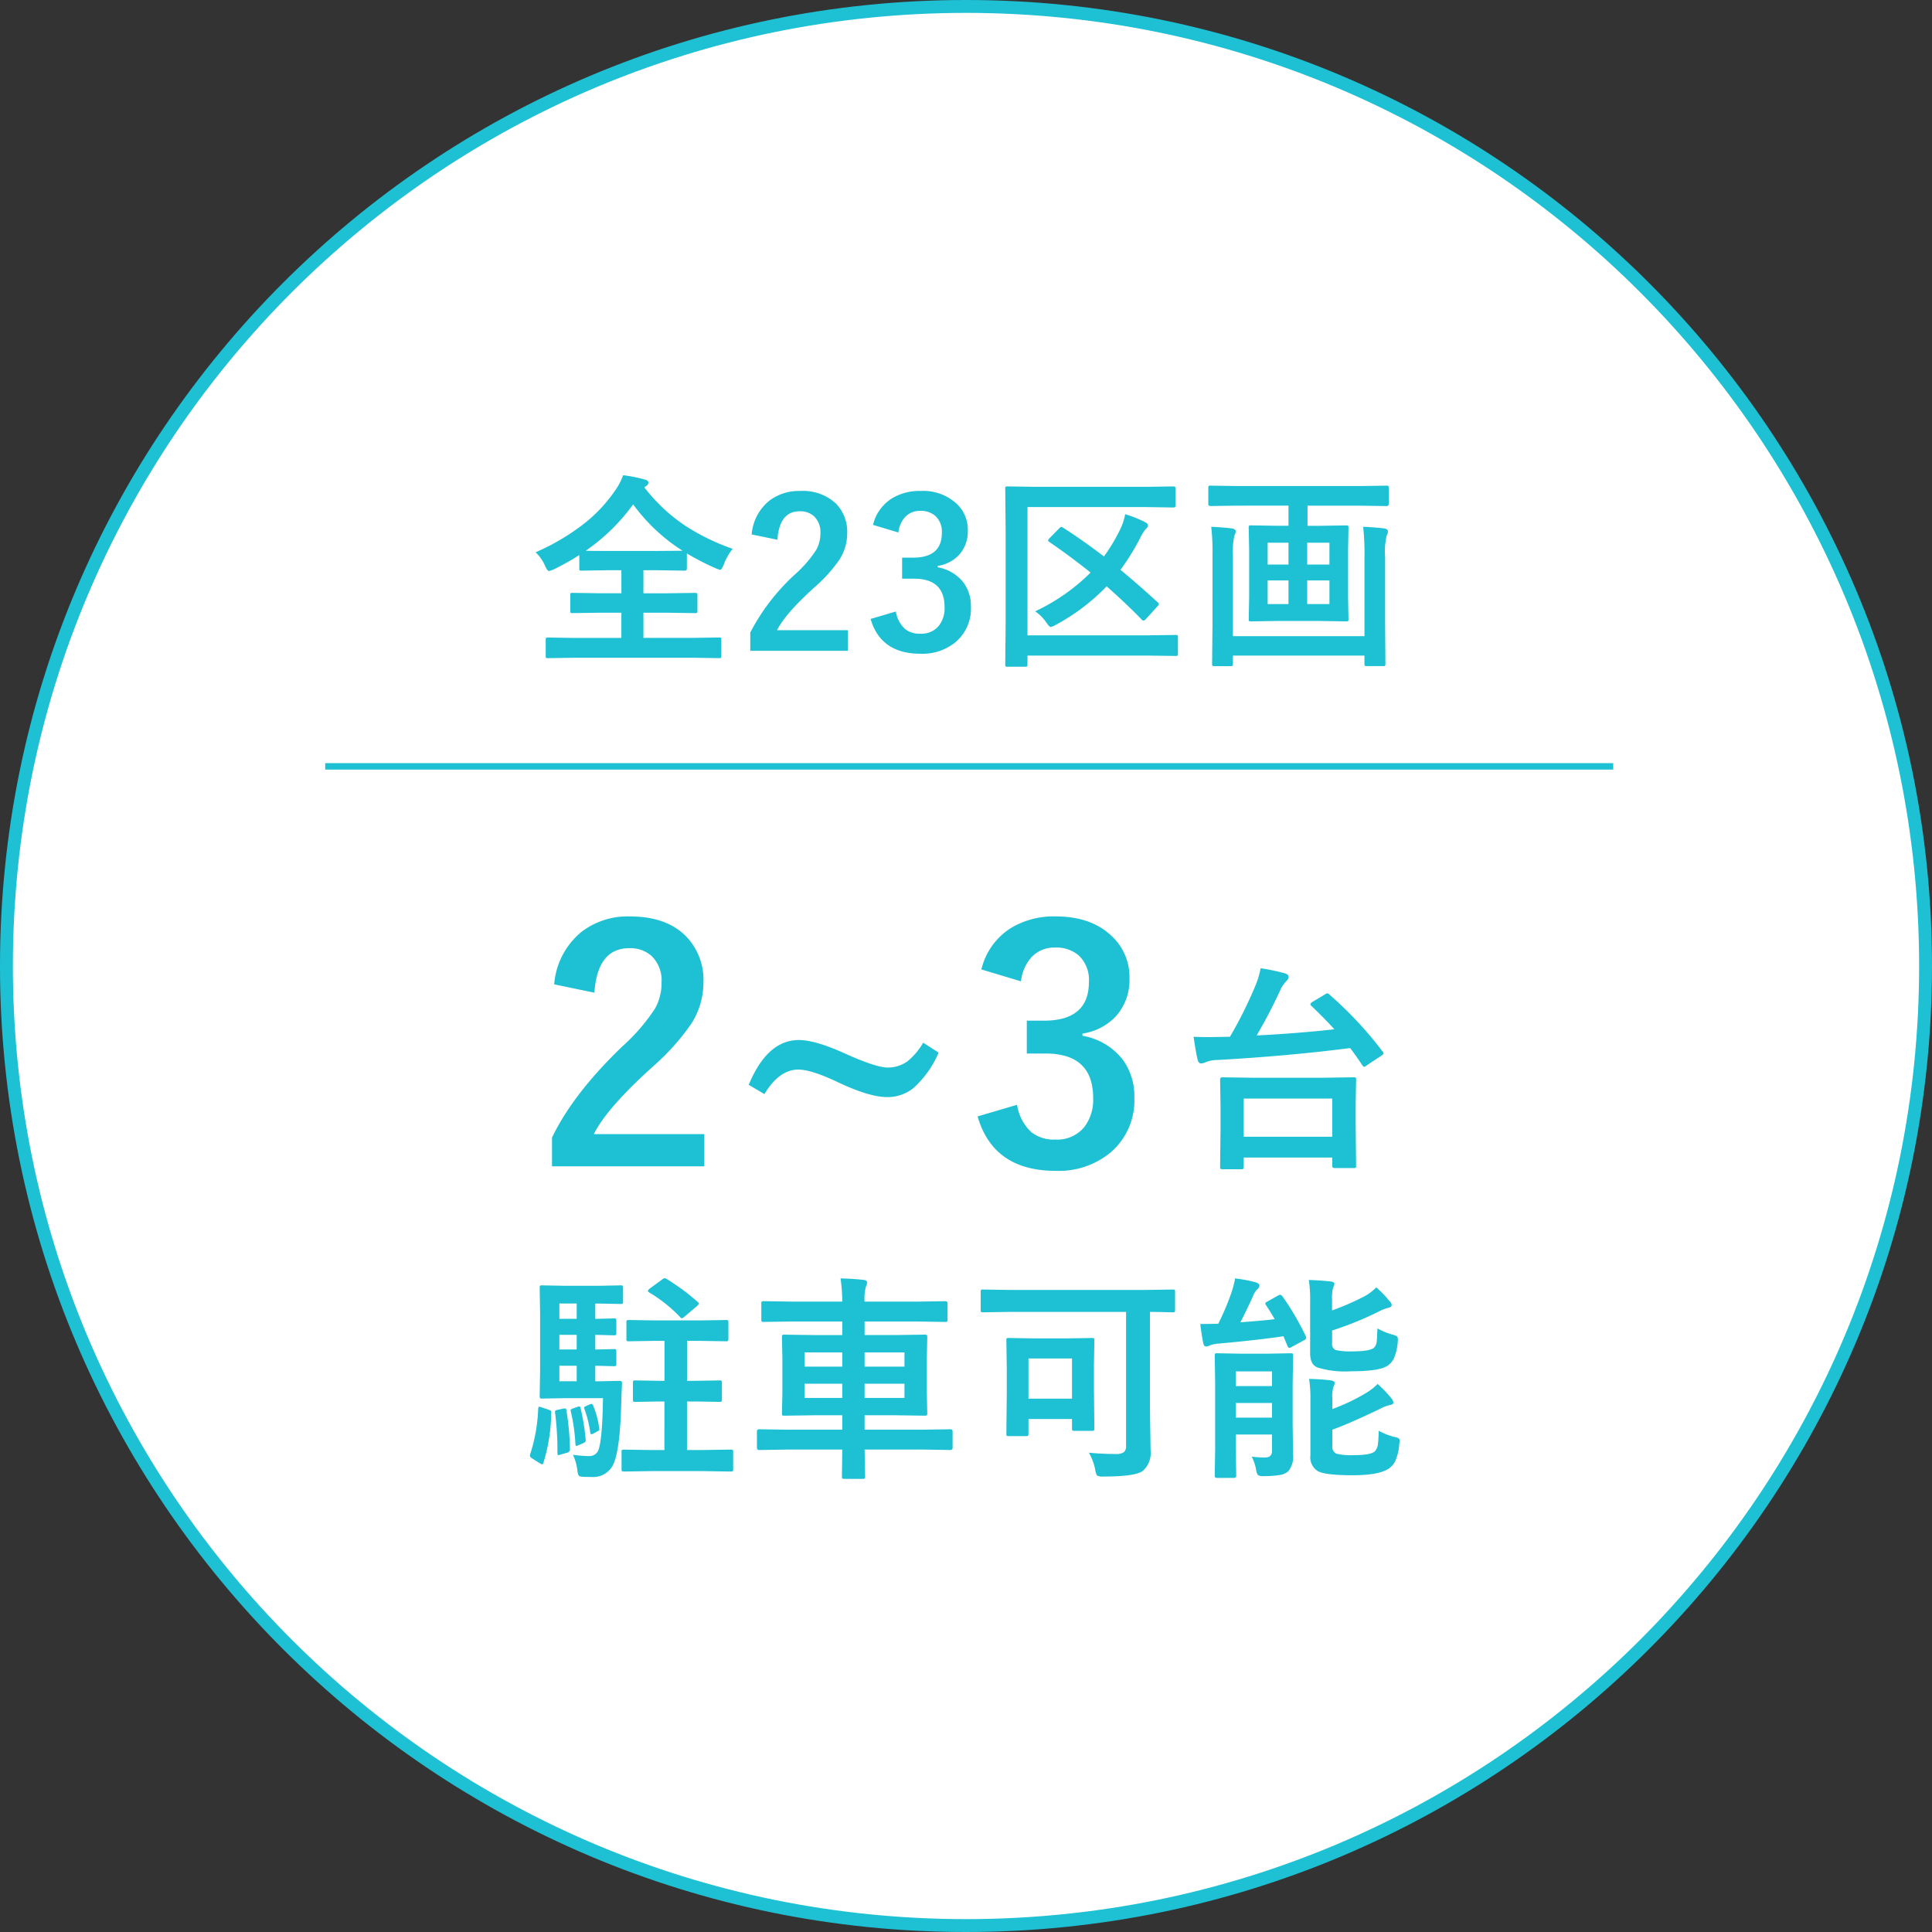 <svg xmlns="http://www.w3.org/2000/svg" width="300" height="300" viewBox="0 0 300 300">
  <rect x="0" y="0" width="300" height="300" fill="#333333" stroke="none"/>
  <g id="グループ_207" data-name="グループ 207" transform="translate(-6588 -7995.278)">
    <g id="パス_8125" data-name="パス 8125" transform="translate(6588 7995.278)" fill="#fff">
      <path d="M 150 299 C 139.89 299 129.786 297.982 119.97 295.973 C 110.404 294.015 100.994 291.094 92.003 287.291 C 83.174 283.557 74.659 278.935 66.693 273.554 C 58.803 268.223 51.384 262.102 44.641 255.359 C 37.898 248.616 31.777 241.197 26.446 233.307 C 21.065 225.341 16.443 216.826 12.709 207.997 C 8.906 199.006 5.985 189.596 4.027 180.03 C 2.019 170.214 1 160.11 1 150 C 1 139.89 2.019 129.786 4.027 119.97 C 5.985 110.404 8.906 100.994 12.709 92.003 C 16.443 83.174 21.065 74.659 26.446 66.693 C 31.777 58.803 37.898 51.384 44.641 44.641 C 51.384 37.898 58.803 31.777 66.693 26.446 C 74.659 21.065 83.174 16.443 92.003 12.709 C 100.994 8.906 110.404 5.985 119.97 4.027 C 129.786 2.019 139.89 1 150 1 C 160.11 1 170.214 2.019 180.03 4.027 C 189.596 5.985 199.006 8.906 207.997 12.709 C 216.826 16.443 225.341 21.065 233.307 26.446 C 241.197 31.777 248.616 37.898 255.359 44.641 C 262.102 51.384 268.223 58.803 273.554 66.693 C 278.935 74.659 283.557 83.174 287.291 92.003 C 291.094 100.994 294.015 110.404 295.973 119.97 C 297.982 129.786 299 139.89 299 150 C 299 160.11 297.982 170.214 295.973 180.03 C 294.015 189.596 291.094 199.006 287.291 207.997 C 283.557 216.826 278.935 225.341 273.554 233.307 C 268.223 241.197 262.102 248.616 255.359 255.359 C 248.616 262.102 241.197 268.223 233.307 273.554 C 225.341 278.935 216.826 283.557 207.997 287.291 C 199.006 291.094 189.596 294.015 180.03 295.973 C 170.214 297.982 160.11 299 150 299 Z" stroke="none"/>
      <path d="M 150 2 C 139.957 2 129.921 3.012 120.171 5.007 C 110.669 6.951 101.323 9.852 92.392 13.63 C 83.623 17.339 75.165 21.93 67.253 27.275 C 59.416 32.57 52.046 38.65 45.348 45.348 C 38.65 52.046 32.57 59.416 27.275 67.253 C 21.93 75.165 17.339 83.623 13.63 92.392 C 9.852 101.323 6.951 110.669 5.007 120.171 C 3.012 129.921 2 139.957 2 150 C 2 160.043 3.012 170.079 5.007 179.829 C 6.951 189.331 9.852 198.677 13.63 207.608 C 17.339 216.377 21.93 224.835 27.275 232.747 C 32.57 240.584 38.65 247.954 45.348 254.652 C 52.046 261.35 59.416 267.43 67.253 272.725 C 75.165 278.07 83.623 282.661 92.392 286.37 C 101.323 290.148 110.669 293.049 120.171 294.993 C 129.921 296.988 139.957 298 150 298 C 160.043 298 170.079 296.988 179.829 294.993 C 189.331 293.049 198.677 290.148 207.608 286.37 C 216.377 282.661 224.835 278.07 232.747 272.725 C 240.584 267.43 247.954 261.35 254.652 254.652 C 261.35 247.954 267.43 240.584 272.725 232.747 C 278.07 224.835 282.661 216.377 286.37 207.608 C 290.148 198.677 293.049 189.331 294.993 179.829 C 296.988 170.079 298 160.043 298 150 C 298 139.957 296.988 129.921 294.993 120.171 C 293.049 110.669 290.148 101.323 286.37 92.392 C 282.661 83.623 278.07 75.165 272.725 67.253 C 267.43 59.416 261.35 52.046 254.652 45.348 C 247.954 38.65 240.584 32.57 232.747 27.275 C 224.835 21.93 216.377 17.339 207.608 13.63 C 198.677 9.852 189.331 6.951 179.829 5.007 C 170.079 3.012 160.043 2 150 2 M 150 0 C 232.843 0 300 67.157 300 150 C 300 232.843 232.843 300 150 300 C 67.157 300 0 232.843 0 150 C 0 67.157 67.157 0 150 0 Z" stroke="none" fill="#1ec1d3"/>
    </g>
    <path id="パス_8129" data-name="パス 8129" d="M-56.37-9.895h-5.894l-3.569.066q-.266,0-.315-.083a.67.67,0,0,1-.05-.332l.066-4.167v-8.45l-.066-4.167q0-.282.066-.332a.572.572,0,0,1,.3-.05l3.569.066h5.313l3.337-.066q.266,0,.315.066a.572.572,0,0,1,.05.3V-24.9q0,.282-.066.332a.572.572,0,0,1-.3.05l-3.337-.066h-.614v2.374l2.889-.066a.525.525,0,0,1,.332.066.62.62,0,0,1,.05.315v1.859q0,.282-.083.332a.519.519,0,0,1-.3.05l-.88-.017q-.9-.033-2.009-.05v2.274l2.889-.066a.525.525,0,0,1,.332.066.62.62,0,0,1,.05.315v1.893q0,.282-.083.332a.519.519,0,0,1-.3.05l-.88-.017q-.9-.033-2.009-.05v2.407h.78l2.988-.066q.382,0,.382.315v.133l-.1,2.241q-.133,7.338-1.1,9.928a3.449,3.449,0,0,1-3.536,2.308q-1.013,0-1.461-.033-.448-.05-.548-.216a3.087,3.087,0,0,1-.2-.88A7.656,7.656,0,0,0-61.035-1.1a20.216,20.216,0,0,0,2.523.2,1.478,1.478,0,0,0,1.395-.847Q-56.469-3.237-56.37-9.895Zm-6.773-2.623h2.689v-2.407h-2.689Zm0-9.7h2.689v-2.374h-2.689Zm0,4.765h2.689v-2.274h-2.689ZM-42.125-9.38h-1.2v7.537h2.474l4.333-.066q.266,0,.315.083a.67.67,0,0,1,.05.332V1.1a.565.565,0,0,1-.066.349.572.572,0,0,1-.3.05l-4.333-.066h-7.919l-4.316.066q-.3,0-.349-.083a.62.62,0,0,1-.05-.315v-2.59a.631.631,0,0,1,.058-.349q.058-.066.34-.066l4.316.066h1.942V-9.38H-47.5l-3.835.066q-.282,0-.332-.066a.62.62,0,0,1-.05-.315v-2.573q0-.282.066-.332a.62.62,0,0,1,.315-.05l3.835.066h.681v-6.209h-1.395l-4.117.066a.565.565,0,0,1-.349-.066.62.62,0,0,1-.05-.315v-2.523a.565.565,0,0,1,.066-.349.67.67,0,0,1,.332-.05l4.117.066h6.807l4.15-.066q.266,0,.315.083a.62.62,0,0,1,.05.315v2.523q0,.282-.066.332a.572.572,0,0,1-.3.05l-4.15-.066h-1.909v6.209h1.2l3.835-.066a.525.525,0,0,1,.332.066.62.62,0,0,1,.05.315V-9.7a.54.54,0,0,1-.058.324.54.54,0,0,1-.324.058Zm-4.383-19.042a34.723,34.723,0,0,1,4.831,3.569q.2.2.2.266,0,.116-.315.415l-1.926,1.627a1.022,1.022,0,0,1-.382.249.4.4,0,0,1-.3-.2,22.87,22.87,0,0,0-4.8-3.818q-.2-.133-.2-.232,0-.116.266-.349l1.909-1.395a1.014,1.014,0,0,1,.432-.232A.579.579,0,0,1-46.508-28.422ZM-65.9-8.467l1.029.349q.481.133.481.365a1.347,1.347,0,0,1-.017.166A27.167,27.167,0,0,1-65.617.133Q-65.7.382-65.8.382A1.25,1.25,0,0,1-66.2.2l-1.129-.714q-.382-.216-.382-.448a.981.981,0,0,1,.05-.266A25.813,25.813,0,0,0-66.43-8.234q.017-.332.166-.332A1.832,1.832,0,0,1-65.9-8.467Zm3.337.2q.282-.033.315-.033.166,0,.2.282A42.1,42.1,0,0,1-61.5-2.042v.166q0,.3-.415.448l-1.062.3a1.184,1.184,0,0,1-.315.083q-.149,0-.149-.315v-.681a46.146,46.146,0,0,0-.365-5.578q-.017-.133-.017-.166,0-.232.415-.3Zm2.208-.266a1.025,1.025,0,0,1,.3-.083q.149,0,.216.315a32.621,32.621,0,0,1,.78,4.831,1.421,1.421,0,0,1,.017.149q0,.249-.432.432l-.714.3a.922.922,0,0,1-.315.116q-.133,0-.149-.315a28.479,28.479,0,0,0-.714-5.063.915.915,0,0,1-.033-.183q0-.133.365-.266Zm1.976-.415A.967.967,0,0,1-58.146-9q.149,0,.249.249a13.686,13.686,0,0,1,.946,3.586.313.313,0,0,1,.017.1q0,.183-.315.332l-.647.349a.754.754,0,0,1-.282.083q-.166,0-.166-.266a17.494,17.494,0,0,0-.913-3.669,1.166,1.166,0,0,1-.033-.2q0-.116.3-.232Zm30.463,7.039-4.217.066q-.332,0-.332-.365V-4.7q0-.365.332-.365L-27.915-5h8.7V-7.238h-4.267l-4.731.066q-.266,0-.315-.066a.62.62,0,0,1-.05-.315l.066-3.221V-16.12l-.066-3.221a.605.605,0,0,1,.066-.365.572.572,0,0,1,.3-.05l4.731.066h4.267V-21.8h-7.77l-4.383.066a.605.605,0,0,1-.365-.066.67.67,0,0,1-.05-.332v-2.49q0-.232.083-.282a.67.67,0,0,1,.332-.05l4.383.066h7.77a26.32,26.32,0,0,0-.266-3.6q2.059.05,3.6.232.515.066.515.382a1.279,1.279,0,0,1-.183.681,7.177,7.177,0,0,0-.2,2.308h8.085l4.433-.066q.365,0,.365.332v2.49a.565.565,0,0,1-.066.349.572.572,0,0,1-.3.05L-7.661-21.8h-8.085v2.108h4.632l4.715-.066q.266,0,.332.083a.67.67,0,0,1,.05.332l-.066,3.221v5.346l.066,3.221q0,.266-.066.324a.543.543,0,0,1-.315.058l-4.715-.066h-4.632V-5h9.114l4.217-.066q.332,0,.332.365v2.49q0,.365-.332.365l-4.217-.066h-9.114l.083,4.184q0,.266-.083.315a.67.67,0,0,1-.332.05H-18.9q-.266,0-.315-.066a.519.519,0,0,1-.05-.3V1.71q.033-1.776.05-3.619ZM-9.554-9.928v-2.208h-6.192v2.208Zm0-7.072h-6.192v2.208h6.192ZM-25.06-14.792h5.844V-17H-25.06Zm0,4.864h5.844v-2.208H-25.06ZM6.914-23.292l-4.25.066q-.282,0-.332-.066a.572.572,0,0,1-.05-.3V-26.38q0-.282.066-.332a.62.62,0,0,1,.315-.05l4.25.066H27.849l4.25-.066q.266,0,.315.066a.62.62,0,0,1,.05.315v2.789q0,.266-.066.315a.572.572,0,0,1-.3.05l-1.062-.017q-1.129-.033-2.474-.05V-8.4l.1,6.624a3.7,3.7,0,0,1-1.2,3.171q-1.146.88-6.109.88a1.774,1.774,0,0,1-1.013-.166,2.52,2.52,0,0,1-.282-.913,8.3,8.3,0,0,0-.979-2.623,39.474,39.474,0,0,0,4.117.2,2.177,2.177,0,0,0,1.328-.282,1.23,1.23,0,0,0,.332-.979v-20.8ZM9.321-4H6.632q-.266,0-.315-.066a.62.62,0,0,1-.05-.315l.066-6.392v-3.569l-.066-4.516q0-.282.066-.332a.572.572,0,0,1,.3-.05l3.818.066h5.3l3.8-.066q.282,0,.332.066a.62.62,0,0,1,.05.315l-.066,3.735v3.818L19.93-5.2a.54.54,0,0,1-.058.324.54.54,0,0,1-.324.058H16.859q-.282,0-.349-.083a.519.519,0,0,1-.05-.3V-6.657H9.7v2.274a.525.525,0,0,1-.066.332A.62.62,0,0,1,9.321-4ZM9.7-16.054v6.242H16.46v-6.242ZM44.367-.813a16.2,16.2,0,0,0,2.042.133q1.112,0,1.112-1.013V-4.25H41.893v2.208l.066,4.184q0,.349-.382.349h-2.59q-.365,0-.365-.349l.066-4.184v-10.21l-.066-4.233q0-.282.066-.332a.62.62,0,0,1,.315-.05l3.6.066h4.25l3.553-.066q.282,0,.332.066a.62.62,0,0,1,.05.315l-.066,4.549v6.093l.066,4.615a3.632,3.632,0,0,1-.747,2.689,2.533,2.533,0,0,1-1.229.564,14.421,14.421,0,0,1-2.507.183,1.788,1.788,0,0,1-.979-.149,2.211,2.211,0,0,1-.282-.863A7.376,7.376,0,0,0,44.367-.813Zm3.154-13.231H41.893v2.274h5.628ZM41.893-6.873h5.628V-9.147H41.893Zm22.2,2.042a9.989,9.989,0,0,0,2.44.963,2.114,2.114,0,0,1,.664.216.461.461,0,0,1,.133.365q0,.116-.05.531A8.367,8.367,0,0,1,66.7-.216a2.978,2.978,0,0,1-1.013,1.229q-1.527,1.063-5.645,1.063-4.15,0-5.362-.614a2.49,2.49,0,0,1-1.2-2.474V-9.6a20.5,20.5,0,0,0-.2-3.287q1.926.05,3.387.232.581.1.581.415a1.641,1.641,0,0,1-.2.614,5.488,5.488,0,0,0-.166,1.793V-8.2a30.867,30.867,0,0,0,5.2-2.474A9.191,9.191,0,0,0,63.923-12.1a19.377,19.377,0,0,1,2.108,2.208,1.3,1.3,0,0,1,.332.647q0,.349-.548.415a6.077,6.077,0,0,0-1.527.6Q59.325-5.86,56.884-5V-2.44A1.166,1.166,0,0,0,57.5-1.278a9.386,9.386,0,0,0,2.723.232q2.673,0,3.287-.614a2.124,2.124,0,0,0,.465-1.2Q64.04-3.271,64.089-4.831Zm-.382-22.263A17.049,17.049,0,0,1,65.8-24.919a.849.849,0,0,1,.3.581q0,.282-.481.4a6.7,6.7,0,0,0-1.561.614A52.1,52.1,0,0,1,56.851-20.4v2.009a.967.967,0,0,0,.581,1.029,10.208,10.208,0,0,0,2.573.2q2.839,0,3.4-.614a1.717,1.717,0,0,0,.382-1.029q.033-.365.1-1.926a10.232,10.232,0,0,0,2.374.979,1.992,1.992,0,0,1,.681.282.705.705,0,0,1,.116.481q0,.133-.017.4a8,8,0,0,1-.564,2.44,2.767,2.767,0,0,1-1,1.2q-1.229.88-5.678.88a14.71,14.71,0,0,1-5.2-.581q-1.162-.448-1.162-2.208v-8.052a20.916,20.916,0,0,0-.2-3.337q1.926.066,3.387.232.581.066.581.382a1.662,1.662,0,0,1-.2.581,6.118,6.118,0,0,0-.166,1.859v1.677a41.3,41.3,0,0,0,5-2.175A7.862,7.862,0,0,0,63.707-27.094ZM49.165-25.666a42.01,42.01,0,0,1,3.569,6.093.669.669,0,0,1,.1.3q0,.2-.332.382l-1.942,1.046a.761.761,0,0,1-.349.149q-.149,0-.3-.315L49.3-19.507q-4.184.614-10.16,1.146a4.09,4.09,0,0,0-1.361.315,1.647,1.647,0,0,1-.515.133q-.3,0-.432-.548-.315-1.66-.448-2.955,1.909,0,2.789-.033a40,40,0,0,0,2.009-4.731,17.435,17.435,0,0,0,.614-2.308,22.916,22.916,0,0,1,3.221.614q.548.2.548.5a.815.815,0,0,1-.382.614,3.009,3.009,0,0,0-.6,1q-1.162,2.523-1.976,4.084,3.586-.266,5.329-.481-.7-1.2-1.345-2.175a.519.519,0,0,1-.116-.266q0-.149.349-.315l1.627-.913a.7.7,0,0,1,.332-.116Q48.965-25.948,49.165-25.666Z" transform="translate(6738 8222.278)" fill="#1ec1d3"/>
    <path id="パス_8130" data-name="パス 8130" d="M-7.288,2.557h-2.889q-.266,0-.315-.083a.519.519,0,0,1-.05-.3l.066-6.159v-3.1l-.066-4.3q0-.332.365-.332l4.665.066H5.512l4.648-.066a.605.605,0,0,1,.365.066.433.433,0,0,1,.05.266L10.509-7.6v3.486l.066,6.159a.452.452,0,0,1-.066.3,1.064,1.064,0,0,1-.332.033H7.238q-.365,0-.365-.332V.747H-6.873V2.175q0,.266-.083.332A.67.67,0,0,1-7.288,2.557Zm.415-10.974V-2.49H6.873V-8.417ZM6.425-24.57a58.578,58.578,0,0,1,8.251,8.832.581.581,0,0,1,.166.3q0,.133-.365.382L12.269-13.6a1.711,1.711,0,0,1-.448.266q-.083,0-.266-.232-1.046-1.577-1.909-2.689Q.033-15.024-10.891-14.41a5.309,5.309,0,0,0-1.893.349,2.506,2.506,0,0,1-.681.2q-.382,0-.548-.515-.266-1-.647-3.636,1.129.05,2.274.05.6,0,1.361-.017l2.009-.033A63.41,63.41,0,0,0-4.9-26.347a12.74,12.74,0,0,0,.647-2.308,35.284,35.284,0,0,1,3.735.78q.614.183.614.581a.893.893,0,0,1-.3.581,5.03,5.03,0,0,0-1.1,1.693q-1.66,3.569-3.569,6.807,6.508-.332,12.069-.963-1.561-1.727-3.536-3.6a.4.4,0,0,1-.183-.282q0-.166.315-.365L5.711-24.57a.76.76,0,0,1,.4-.183A.454.454,0,0,1,6.425-24.57Z" transform="translate(6788 8174.278)" fill="#1ec1d3"/>
    <path id="パス_8126" data-name="パス 8126" d="M-36.233-15.781a8.416,8.416,0,0,0-1.375,2.438q-.328.828-.578.828a5.145,5.145,0,0,1-.766-.281,38.8,38.8,0,0,1-4.391-2.266v2.328q0,.344-.312.344l-4.172-.062h-2.266v3.578h3.641l4.359-.062q.281,0,.328.063a.425.425,0,0,1,.063.281v2.453q0,.234-.062.289a.594.594,0,0,1-.328.055l-4.359-.062h-3.641v3.906h7.609l4.141-.062q.25,0,.3.063a.583.583,0,0,1,.047.3v2.5q0,.25-.062.3a.538.538,0,0,1-.281.047l-4.141-.062H-60.749l-4.156.063a.494.494,0,0,1-.312-.062.538.538,0,0,1-.047-.281v-2.5q0-.266.078-.312a.488.488,0,0,1,.281-.047l4.156.063h7.234V-5.859h-3.234l-4.344.063q-.266,0-.312-.062a.538.538,0,0,1-.047-.281V-8.594q0-.25.063-.3a.583.583,0,0,1,.3-.047l4.344.063h3.234v-3.578h-2.047l-4.125.063A.494.494,0,0,1-60-12.453a.538.538,0,0,1-.047-.281v-2.078a39.43,39.43,0,0,1-3.906,2.2,4.216,4.216,0,0,1-.8.281q-.25,0-.609-.8a6.285,6.285,0,0,0-1.469-2.109,34.946,34.946,0,0,0,7.812-4.672,23.675,23.675,0,0,0,4.578-4.984,9.889,9.889,0,0,0,1.2-2.312,22.131,22.131,0,0,1,3.359.672q.578.141.578.484a.637.637,0,0,1-.312.484l-.328.25A26.712,26.712,0,0,0-43.342-19.2,33.952,33.952,0,0,0-36.233-15.781Zm-22.812.3q.578.031,3.484.031h7.734l3.813-.031a28.071,28.071,0,0,1-7.672-7.2A30.249,30.249,0,0,1-59.046-15.484Zm25.765-2.531a7.484,7.484,0,0,1,2.734-5.234,7.547,7.547,0,0,1,4.8-1.516,7.516,7.516,0,0,1,5.531,1.938,6.21,6.21,0,0,1,1.766,4.641,7.539,7.539,0,0,1-1.219,4.109A23.124,23.124,0,0,1-23.39-9.922q-4.625,4.141-5.953,6.781h10.984v3.2H-33.5V-2.781a32.547,32.547,0,0,1,6.984-9.062,18.914,18.914,0,0,0,3.266-3.781,5.2,5.2,0,0,0,.641-2.594,3.37,3.37,0,0,0-.984-2.609,3.136,3.136,0,0,0-2.219-.781q-3.172,0-3.469,4.422ZM-14.437-19.5a6.7,6.7,0,0,1,2.906-4.094,8.24,8.24,0,0,1,4.484-1.172A7.71,7.71,0,0,1-1.469-22.8a5.532,5.532,0,0,1,1.75,4.172A5.409,5.409,0,0,1-1.109-14.8a5.711,5.711,0,0,1-3.281,1.672v.219A6.452,6.452,0,0,1-.406-10.562,6.131,6.131,0,0,1,.766-6.75a6.785,6.785,0,0,1-2.437,5.5A8.089,8.089,0,0,1-7.047.516q-6.2,0-7.766-5.406l3.922-1.156A4.669,4.669,0,0,0-9.437-3.3a3.66,3.66,0,0,0,2.359.7A3.468,3.468,0,0,0-4.219-3.828a4.437,4.437,0,0,0,.891-2.891q0-4.422-4.734-4.422H-9.922v-3.266h1.688q4.484,0,4.484-3.844a3.319,3.319,0,0,0-1.031-2.656,3.409,3.409,0,0,0-2.328-.766,3.1,3.1,0,0,0-2.328.938A4.239,4.239,0,0,0-10.5-18.312ZM9.546-22.266V-2.344H28.171l4.391-.062q.25,0,.3.063a.583.583,0,0,1,.047.3V.5a.508.508,0,0,1-.055.3.47.47,0,0,1-.289.055L28.171.8H9.546V2.172a.494.494,0,0,1-.062.313.74.74,0,0,1-.328.047H6.437a.47.47,0,0,1-.289-.055.508.508,0,0,1-.055-.3l.063-6.719V-18.359l-.062-6.719a.57.57,0,0,1,.063-.344.583.583,0,0,1,.3-.047l4.281.063H27.952l4.187-.062q.281,0,.328.078a.494.494,0,0,1,.063.313v2.531q0,.25-.078.3a.63.63,0,0,1-.312.047l-4.187-.062Zm5.5,3.188Q18-17.2,21.421-14.594a27.517,27.517,0,0,0,2.406-3.969,9.481,9.481,0,0,0,.891-2.594,19.133,19.133,0,0,1,3.063,1.219q.484.234.484.547,0,.25-.391.578a7.594,7.594,0,0,0-.891,1.469,36,36,0,0,1-3,4.828q2.563,2.094,5.734,5,.219.172.219.313,0,.156-.266.422l-1.75,1.922a.507.507,0,0,1-.359.219.331.331,0,0,1-.281-.156q-2.406-2.484-5.437-5.156a32.3,32.3,0,0,1-7.906,5.984,3.077,3.077,0,0,1-.766.328q-.234,0-.7-.7a6.54,6.54,0,0,0-1.734-1.734,30.579,30.579,0,0,0,8.609-6.016q-3.078-2.469-6.375-4.734-.219-.141-.219-.266t.25-.375l1.453-1.469q.234-.25.344-.25A.57.57,0,0,1,15.046-19.078Zm27-3.406-4.062.063q-.359,0-.359-.312V-25.2a.57.57,0,0,1,.063-.344.583.583,0,0,1,.3-.047l4.063.063H61.217l4.062-.062q.266,0,.313.078a.63.63,0,0,1,.047.313v2.469q0,.313-.359.313l-4.062-.062H53.03v3.125h1.953l4.031-.062q.281,0,.328.078a.63.63,0,0,1,.047.313l-.062,3.453v7.266l.063,3.438a.508.508,0,0,1-.055.3.549.549,0,0,1-.32.055l-4.031-.062h-6.7l-4.031.063q-.25,0-.3-.062a.583.583,0,0,1-.047-.3l.063-3.437v-7.266L43.9-19.031a.57.57,0,0,1,.063-.344.488.488,0,0,1,.281-.047l4.031.063h1.8v-3.125ZM56.436-7.2v-3.672H52.983V-7.2Zm-9.594,0h3.234v-3.672H46.842Zm9.594-9.531H52.983v3.391h3.453Zm-9.594,3.391h3.234v-3.391H46.842ZM61.671-19.2q2.047.094,3.25.25.594.094.594.484a1.128,1.128,0,0,1-.187.609,11,11,0,0,0-.25,3.359V-4.3l.047,6.375a.494.494,0,0,1-.062.313.488.488,0,0,1-.281.047H62.217q-.25,0-.3-.078a.488.488,0,0,1-.047-.281V.8H41.452V2.078q0,.25-.078.313a.488.488,0,0,1-.281.047H38.561q-.25,0-.3-.078a.488.488,0,0,1-.047-.281l.063-6.312V-14.7a33.606,33.606,0,0,0-.2-4.5q1.953.094,3.2.25.609.094.609.484a1.784,1.784,0,0,1-.219.672,12.2,12.2,0,0,0-.219,3.328v12.25H61.874V-14.531A38.228,38.228,0,0,0,61.671-19.2Z" transform="translate(6738 8096.278)" fill="#1ec1d3"/>
    <path id="パス_8127" data-name="パス 8127" d="M-44.945-28.149a11.693,11.693,0,0,1,4.272-8.179,11.793,11.793,0,0,1,7.5-2.368q5.591,0,8.643,3.027a9.7,9.7,0,0,1,2.759,7.251A11.78,11.78,0,0,1-23.681-22,36.132,36.132,0,0,1-29.491-15.5q-7.227,6.47-9.3,10.6H-21.63v5H-45.287V-4.346q3.247-6.787,10.913-14.16a29.553,29.553,0,0,0,5.1-5.908,8.132,8.132,0,0,0,1-4.053,5.265,5.265,0,0,0-1.538-4.077,4.9,4.9,0,0,0-3.467-1.221q-4.956,0-5.42,6.909Zm57.3,9.058,2.393,1.538a15.508,15.508,0,0,1-3.979,5.566,6.421,6.421,0,0,1-4,1.343q-2.734,0-7.471-2.222-4.272-2.051-6.348-2.051-2.954,0-5.249,3.809l-2.441-1.44q2.881-6.958,7.788-6.958,2.515,0,7.056,2.051,4.932,2.222,6.714,2.222A5.145,5.145,0,0,0,9.985-16.26,10.619,10.619,0,0,0,12.354-19.092Zm9.032-11.377a10.472,10.472,0,0,1,4.541-6.4A12.875,12.875,0,0,1,32.934-38.7q5.518,0,8.716,3.076A8.644,8.644,0,0,1,44.384-29.1a8.452,8.452,0,0,1-2.173,5.981,8.923,8.923,0,0,1-5.127,2.612v.342A10.081,10.081,0,0,1,43.31-16.5a9.579,9.579,0,0,1,1.831,5.957,10.6,10.6,0,0,1-3.809,8.594,12.639,12.639,0,0,1-8.4,2.759Q23.241.806,20.8-7.642l6.128-1.807a7.3,7.3,0,0,0,2.271,4.3,5.718,5.718,0,0,0,3.687,1.1,5.419,5.419,0,0,0,4.468-1.929A6.932,6.932,0,0,0,38.744-10.5q0-6.909-7.4-6.909H28.441v-5.1h2.637q7.007,0,7.007-6.006a5.186,5.186,0,0,0-1.611-4.15,5.326,5.326,0,0,0-3.638-1.2A4.837,4.837,0,0,0,29.2-32.4a6.623,6.623,0,0,0-1.66,3.784Z" transform="translate(6719 8176.278)" fill="#1ec1d3"/>
    <path id="パス_8128" data-name="パス 8128" d="M0,0H200" transform="translate(6638.5 8114.278)" fill="none" stroke="#1ec1d3" stroke-width="1"/>
  </g>
</svg>
